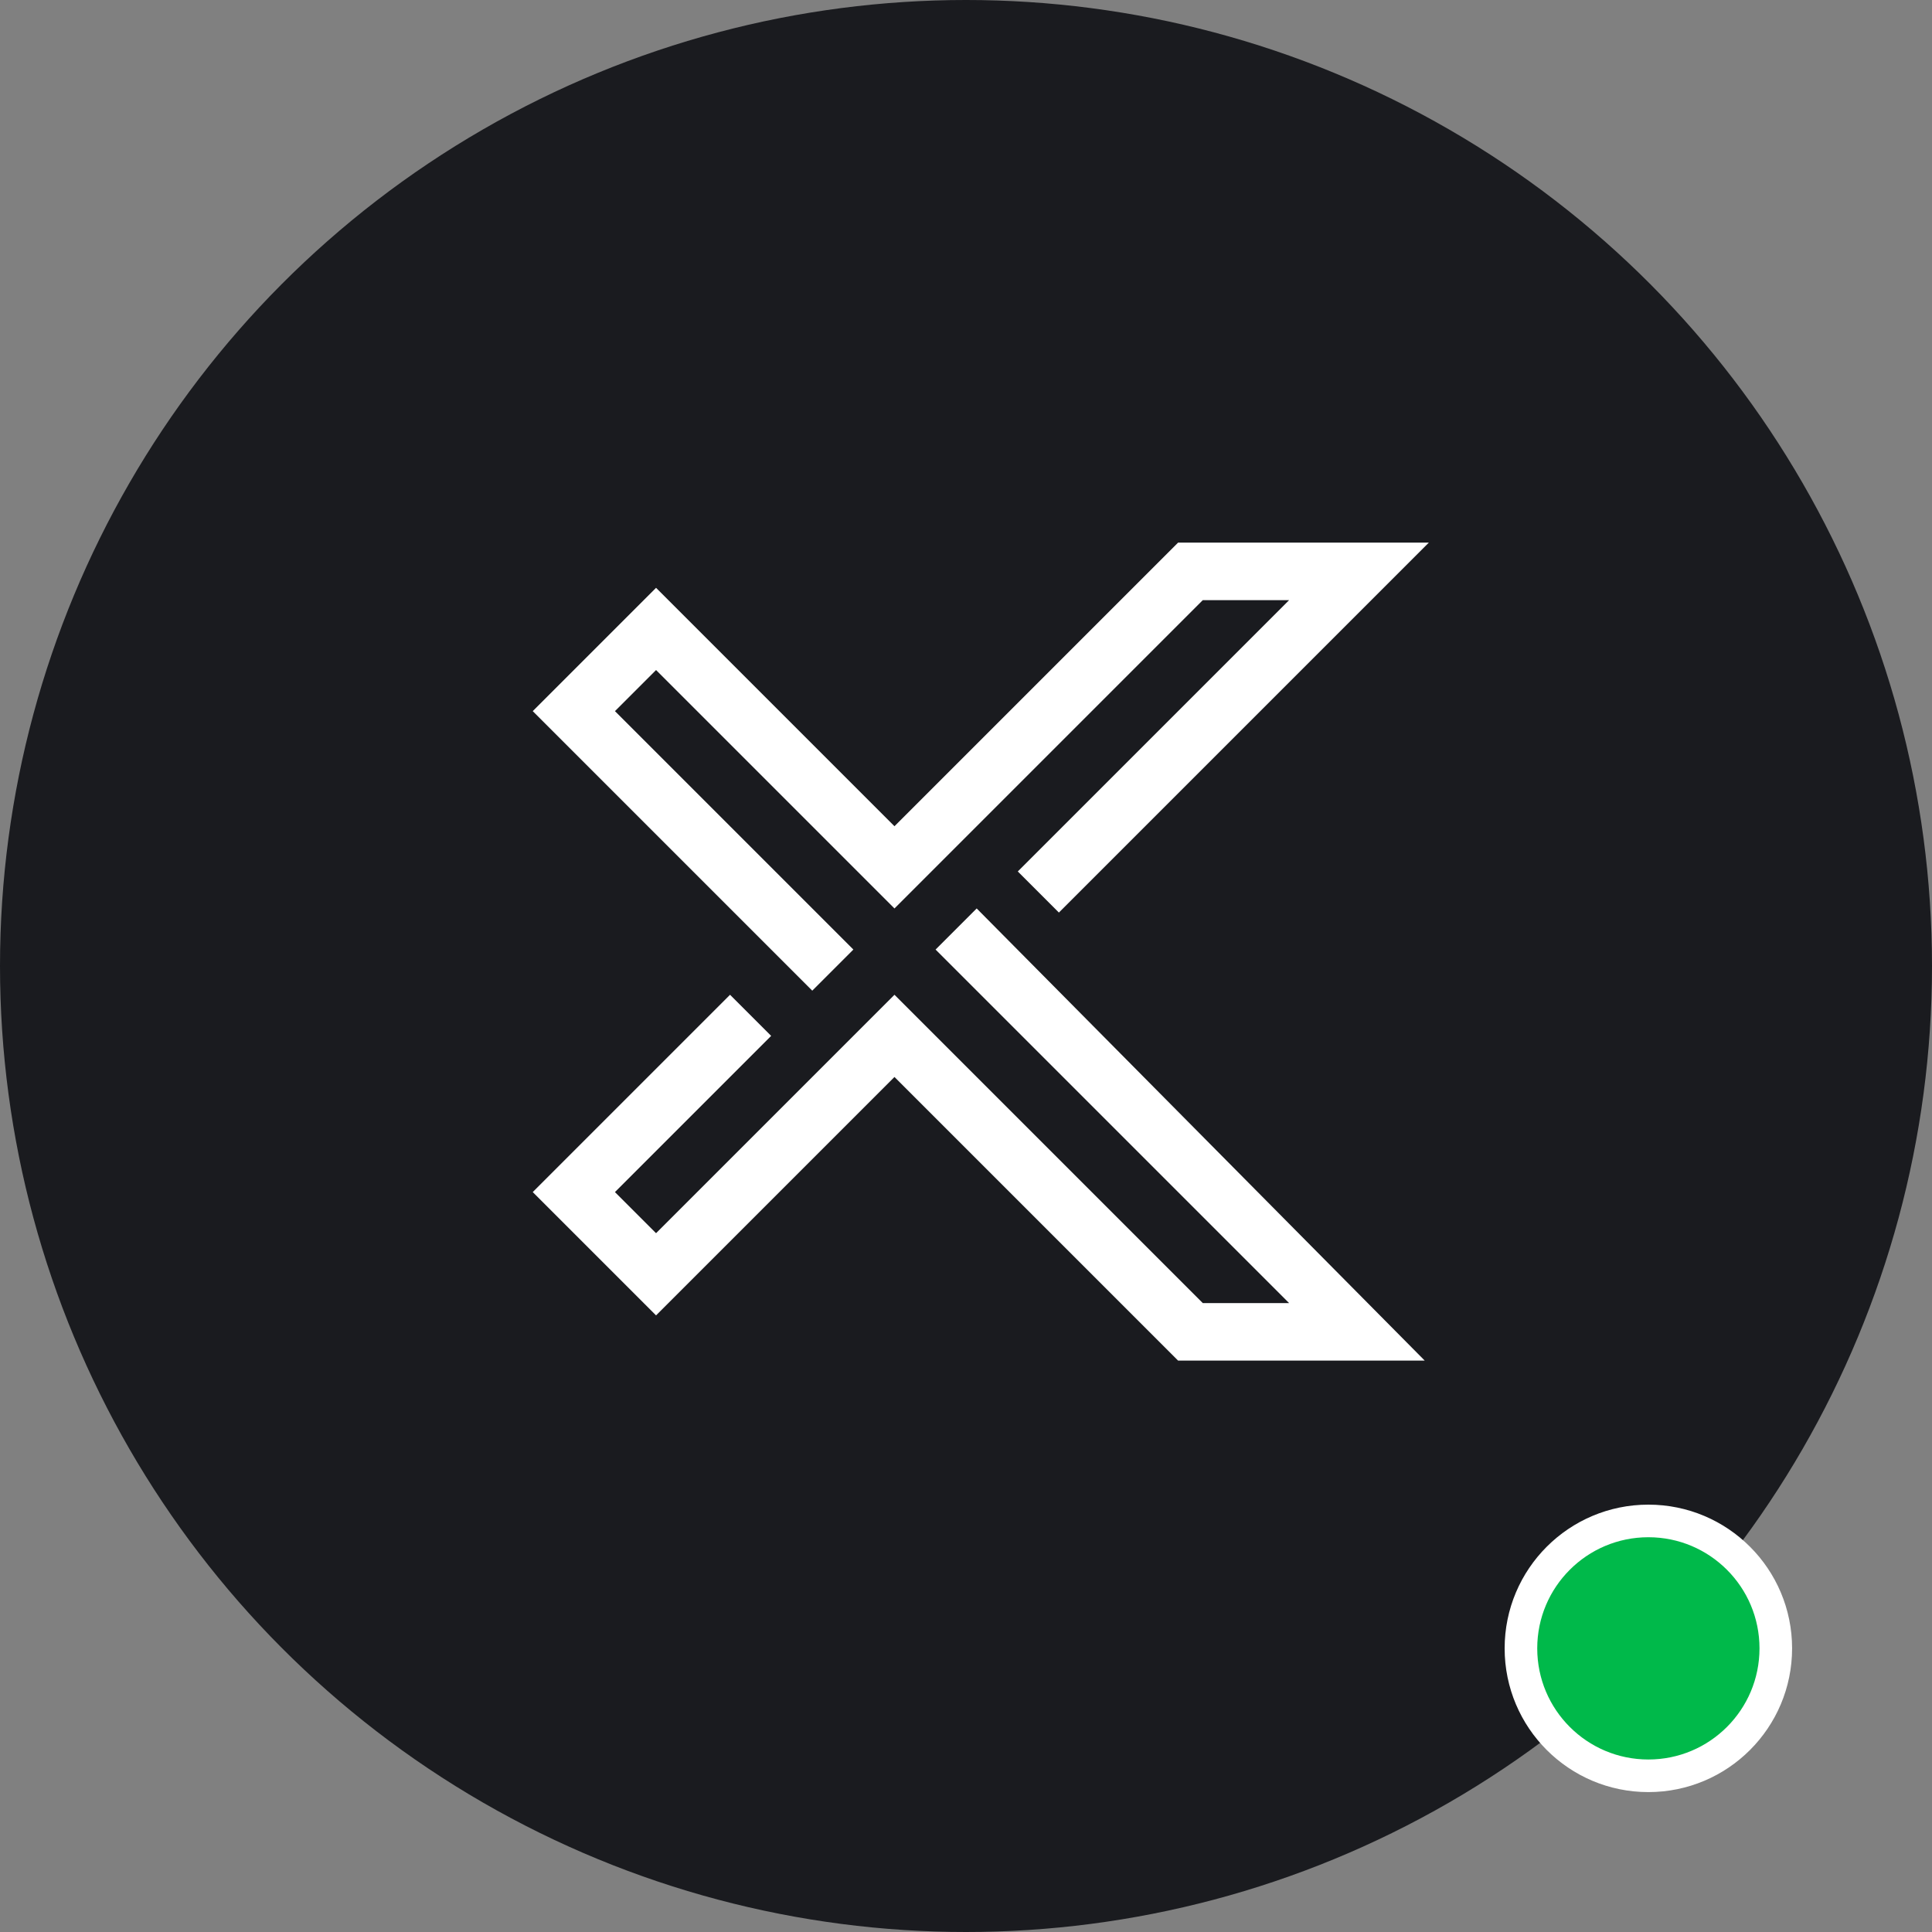 <?xml version="1.0" encoding="utf-8"?>
<!-- Generator: Adobe Illustrator 27.5.0, SVG Export Plug-In . SVG Version: 6.00 Build 0)  -->
<svg version="1.1" id="Warstwa_1" xmlns="http://www.w3.org/2000/svg" xmlns:xlink="http://www.w3.org/1999/xlink" x="0px" y="0px"
	 viewBox="0 0 47 47" style="enable-background:new 0 0 47 47;" xml:space="preserve">
<rect x="0" y="0" width="47" height="47" fill="#808080" stroke="none"/>
<style type="text/css">
	.st0{fill:#1A1B1F;}
	.st1{fill:#FFFFFF;}
	.st2{fill:#00B94A;stroke:#FFFFFF;stroke-width:0.793;}
</style>
<circle class="st0" cx="23.5" cy="23.5" r="23.5"/>
<g>
	<g transform="matrix(1,0,0,1,33.76,42.7)">
		<path class="st1" d="M-5.1-29.5l-6.9,6.9l-5.8-5.8l-3,3l6.8,6.8l1-1l-5.8-5.8l1-1l5.8,5.8l7.5-7.5h2.1L-9-21.5l1,1l9-9H-5.1z
			 M-11-19.6l8.6,8.6h-2.1l-7.5-7.5l-5.8,5.8l-1-1l3.8-3.8l-1-1l-4.8,4.8l3,3l5.8-5.8l6.9,6.9h6L-10-20.6L-11-19.6z"/>
	</g>
</g>
<ellipse class="st2" cx="40.1" cy="40.1" rx="3.1" ry="3.1"/>
</svg>
